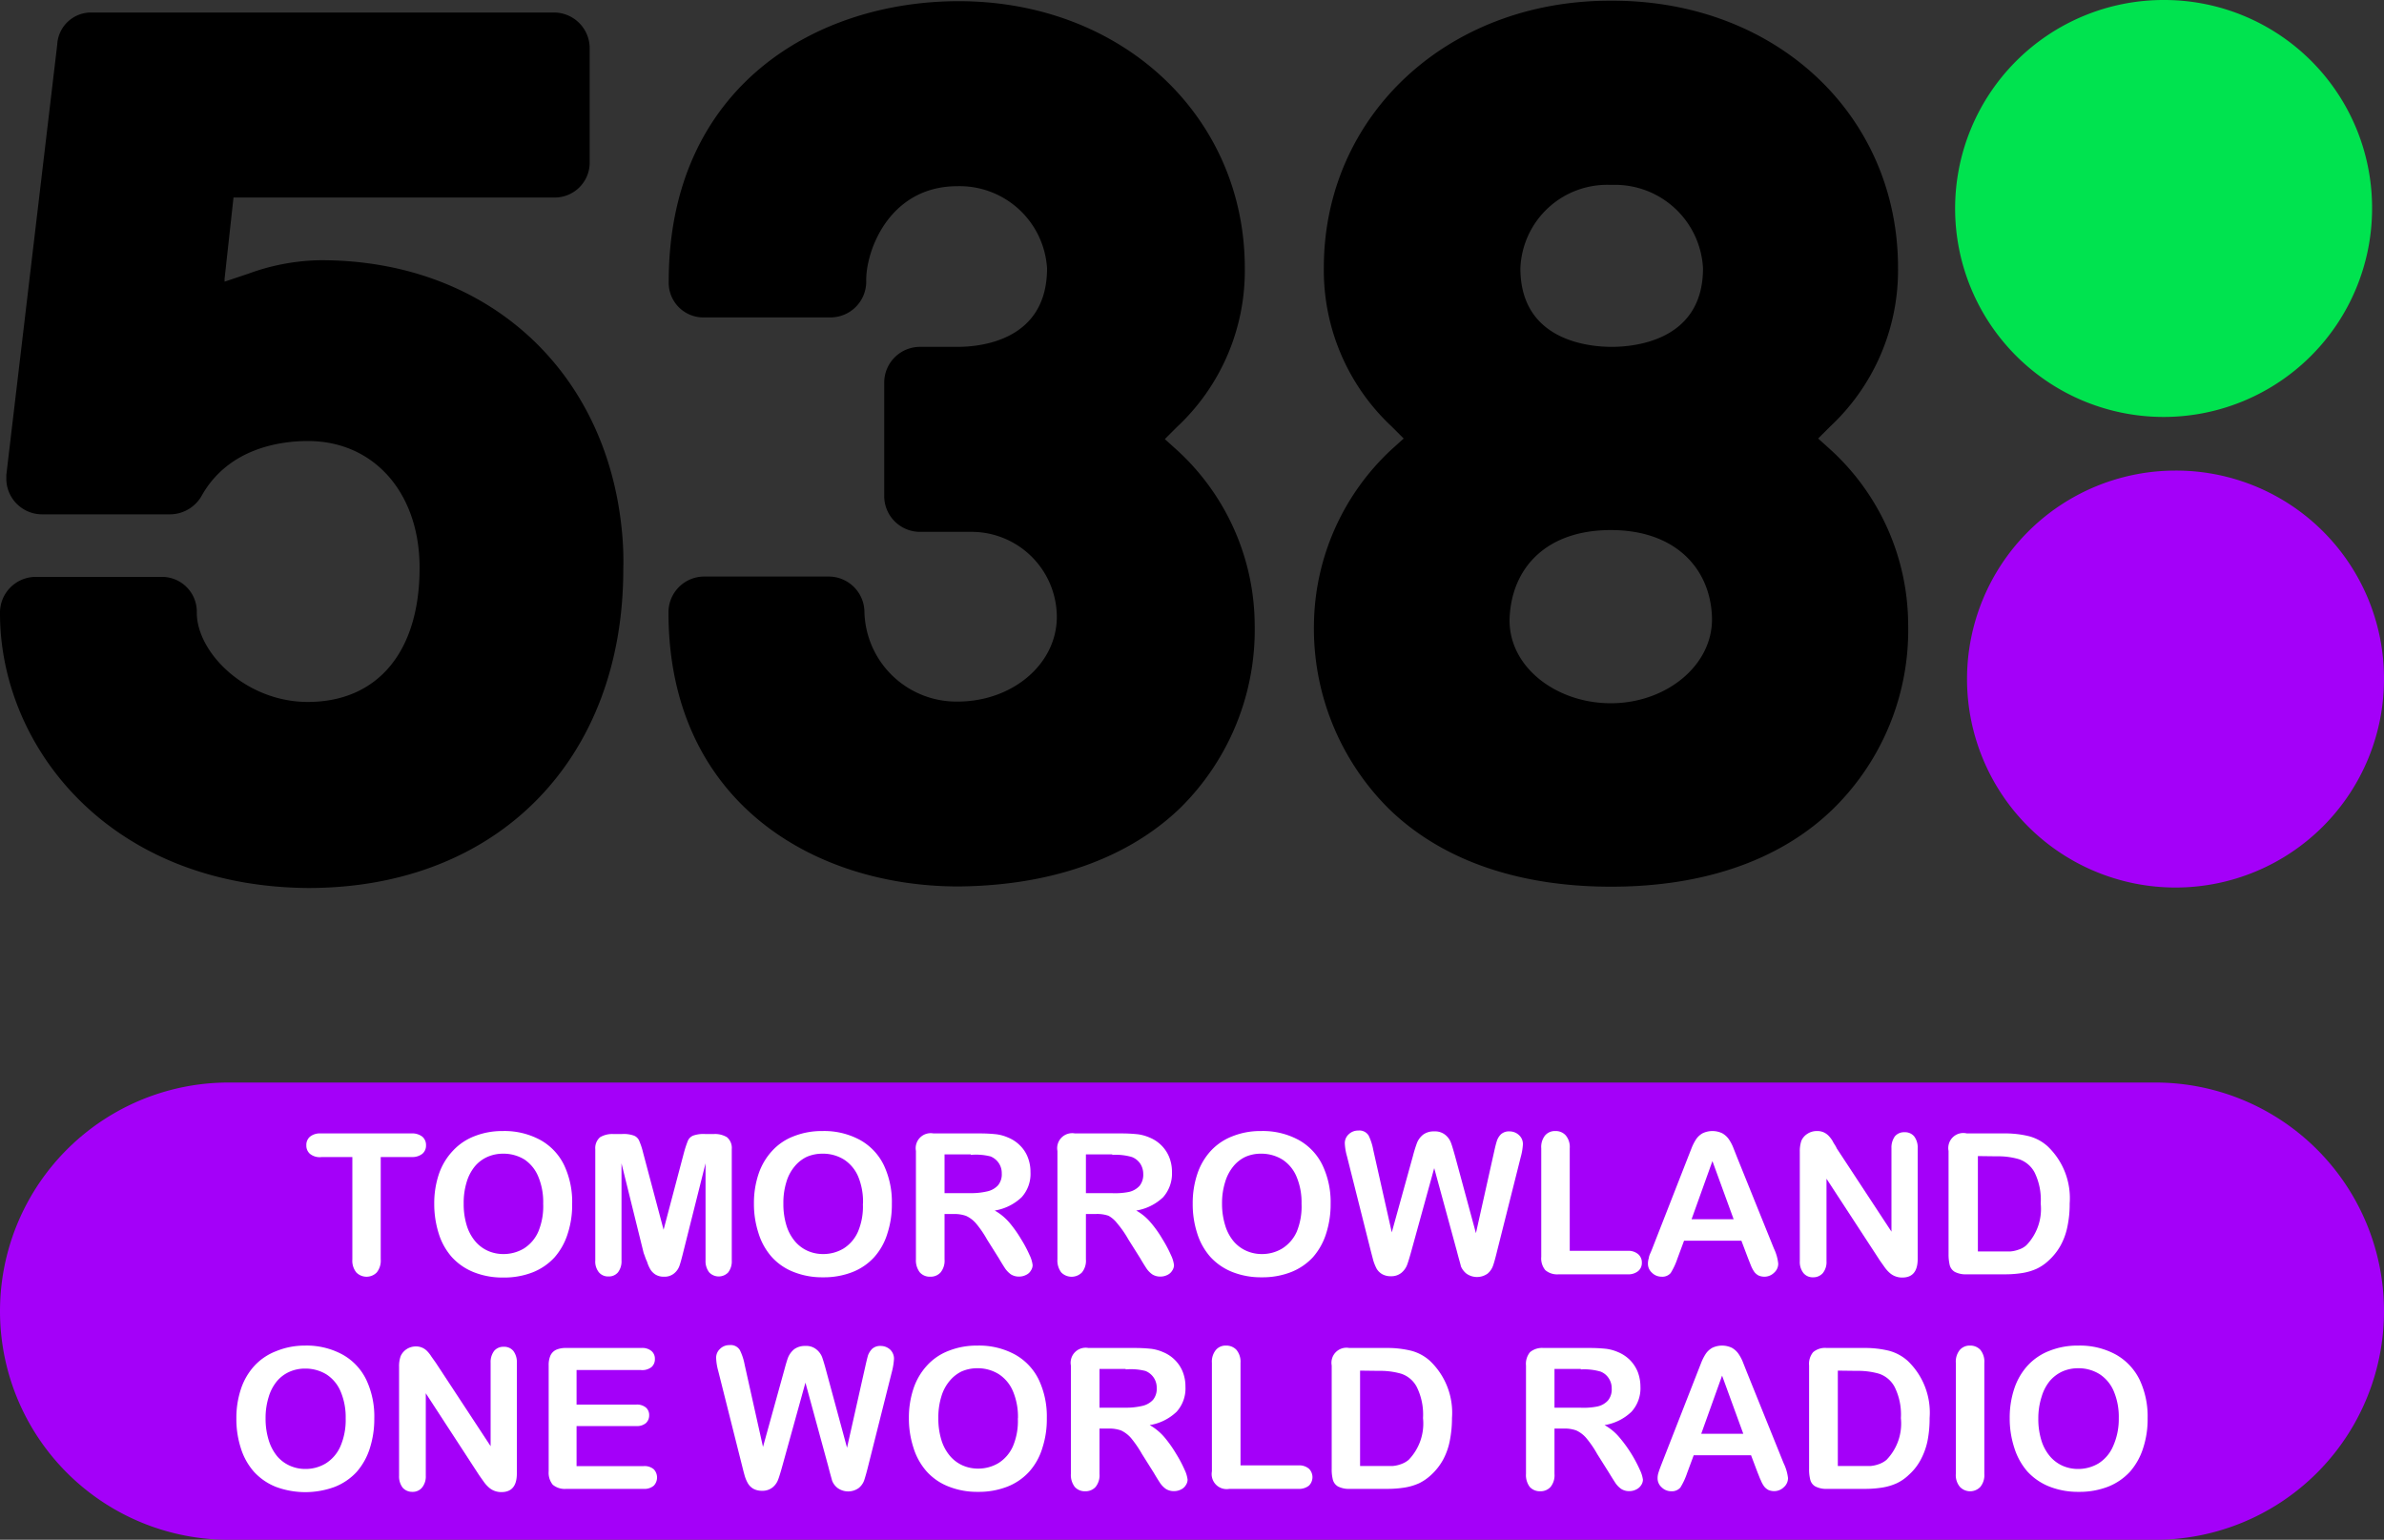 <svg id="Layer_4_copy" data-name="Layer 4 copy" xmlns="http://www.w3.org/2000/svg" viewBox="0 0 200 129.18"><rect x="0" y="0" width="200" height="129.18" fill="#333333" stroke="none"/><defs><style>.cls-1,.cls-4{fill:#a400f9;}.cls-1,.cls-2,.cls-3{fill-rule:evenodd;}.cls-2{fill:#00e34f;}.cls-5{fill:#fff;}</style></defs><path class="cls-1" d="M200,56.94a17.49,17.49,0,1,1-17.52-17.46h0A17.44,17.44,0,0,1,200,56.87Z" transform="translate(0 0)"/><path class="cls-2" d="M199,17.46A17.49,17.49,0,1,1,181.48,0h0A17.44,17.44,0,0,1,199,17.38Z" transform="translate(0 0)"/><path class="cls-3" d="M153.53,37.69l-1-.9,1-1a17.93,17.93,0,0,0,5.7-13.33C159.23,9.65,149,.06,135.29.06h-.23c-13.66,0-24,9.66-24,22.4a17.93,17.93,0,0,0,5.7,13.33l1,1-1,.9a20.34,20.34,0,0,0-6.53,14.68,21.32,21.32,0,0,0,6.23,15.43c4.43,4.35,10.89,6.59,18.7,6.59s14.26-2.24,18.69-6.59a21,21,0,0,0,6.23-15.43A19.94,19.94,0,0,0,153.53,37.69ZM135.06,15.51h.23a7.39,7.39,0,0,1,7.58,7c0,6.14-5.86,6.59-7.66,6.59s-7.66-.45-7.66-6.59A7.28,7.28,0,0,1,135.06,15.51ZM135.14,59c-4.66,0-8.71-3.14-8.49-7.26s3.08-7.27,8.49-7.27,8.33,3.22,8.48,7.27S139.79,59,135.14,59ZM80.33,15.62a7.35,7.35,0,0,1,7.51,6.89c0,6.14-5.71,6.59-7.51,6.59H77.18a3,3,0,0,0-3,3v9.52a3,3,0,0,0,3,3h4.35a7.16,7.16,0,0,1,7.13,7.12c0,4-3.75,7.12-8.33,7.12a7.72,7.72,0,0,1-7.81-7.49,3,3,0,0,0-3-3H59.08a3,3,0,0,0-3,3c0,15.88,12.16,23,24.33,23,7.73-.07,14.18-2.32,18.61-6.59a21,21,0,0,0,6.24-15.36,20,20,0,0,0-6.54-14.68l-1-.9,1-1a17.93,17.93,0,0,0,5.71-13.34c0-12.73-10.29-22.4-24-22.4C68.34.1,56.1,7.37,56.1,23.63a2.91,2.91,0,0,0,2.82,3H69.67a3,3,0,0,0,3-3C72.6,21.13,74.55,15.62,80.33,15.62ZM25.83,37c-2.33,0-6.61.6-8.86,4.5a3.07,3.07,0,0,1-2.71,1.65H3.53a3,3,0,0,1-3-2.93v-.37L4.8,3.75a2.84,2.84,0,0,1,2.93-2.7H46.47a3,3,0,0,1,3,3v9.66a2.93,2.93,0,0,1-3,2.86H19.59l-.75,6.82v.24l2-.67a18.29,18.29,0,0,1,6.08-1.13c13.81,0,23.8,9.07,25.22,22.4a25.84,25.84,0,0,1,.15,3.52c0,16-10.58,26.75-26.42,26.75C9.08,74.39,0,62.56,0,51.47A3,3,0,0,1,2.93,48.4H13.51a2.92,2.92,0,0,1,3,2.84v.16c0,3.37,4.13,7.49,9.31,7.49,5.85,0,9.38-4.2,9.38-11.24C35.21,41.36,31.38,37,25.83,37Z" transform="translate(0 0)"/><path class="cls-4" d="M19.18,90.82H180.82A19.18,19.18,0,0,1,200,110h0a19.18,19.18,0,0,1-19.18,19.18H19.18A19.18,19.18,0,0,1,0,110H0A19.18,19.18,0,0,1,19.18,90.82Z" transform="translate(0 0)"/><path class="cls-5" d="M34.55,97.07H31.94v8.58a1.59,1.59,0,0,1-.33,1.1,1.2,1.2,0,0,1-1.72,0,1.56,1.56,0,0,1-.33-1.09V97.07H27A1.3,1.3,0,0,1,26,96.8a.91.91,0,0,1-.3-.71.9.9,0,0,1,.31-.73,1.33,1.33,0,0,1,.9-.27h7.6a1.38,1.38,0,0,1,.93.28.92.92,0,0,1,.3.72.89.89,0,0,1-.31.71A1.35,1.35,0,0,1,34.55,97.07Z" transform="translate(0 0)"/><path class="cls-5" d="M42.17,94.89a6.29,6.29,0,0,1,3.16.75,4.8,4.8,0,0,1,2,2.12A7.21,7.21,0,0,1,48,101a7.75,7.75,0,0,1-.37,2.49,5.51,5.51,0,0,1-1.11,2,5,5,0,0,1-1.82,1.25,6.61,6.61,0,0,1-2.48.44,6.49,6.49,0,0,1-2.48-.45,5,5,0,0,1-1.83-1.26,5.39,5.39,0,0,1-1.11-2,8.19,8.19,0,0,1-.37-2.47,7.67,7.67,0,0,1,.39-2.5A5.35,5.35,0,0,1,38,96.54a4.83,4.83,0,0,1,1.81-1.22A6.31,6.31,0,0,1,42.17,94.89Zm3.4,6.08a5.51,5.51,0,0,0-.41-2.25A3.18,3.18,0,0,0,44,97.28a3.34,3.34,0,0,0-1.79-.49,3.21,3.21,0,0,0-1.32.27,2.92,2.92,0,0,0-1.05.79,3.74,3.74,0,0,0-.69,1.32,5.89,5.89,0,0,0-.25,1.8,6.07,6.07,0,0,0,.25,1.82,3.78,3.78,0,0,0,.72,1.35,3,3,0,0,0,1.06.8,3.18,3.18,0,0,0,1.32.27,3.32,3.32,0,0,0,1.69-.46,3.18,3.18,0,0,0,1.22-1.42A5.55,5.55,0,0,0,45.57,101Z" transform="translate(0 0)"/><path class="cls-5" d="M54,105.13,52.14,97.6v8.15a1.51,1.51,0,0,1-.3,1,1,1,0,0,1-.8.34,1,1,0,0,1-.79-.34,1.43,1.43,0,0,1-.31-1V96.41a1.2,1.2,0,0,1,.4-1,2,2,0,0,1,1.09-.27h.74a2.55,2.55,0,0,1,1,.13.79.79,0,0,1,.45.43,6.09,6.09,0,0,1,.33,1l1.72,6.47,1.71-6.47a8.83,8.83,0,0,1,.33-1,.82.82,0,0,1,.45-.43,2.58,2.58,0,0,1,1-.13h.74a1.93,1.93,0,0,1,1.09.27,1.18,1.18,0,0,1,.4,1v9.34a1.51,1.51,0,0,1-.3,1,1.1,1.1,0,0,1-1.59,0,1.52,1.52,0,0,1-.31-1V97.6l-1.89,7.53c-.12.48-.22.84-.3,1.07a1.43,1.43,0,0,1-.43.62,1.25,1.25,0,0,1-.87.29,1.31,1.31,0,0,1-.71-.18,1.35,1.35,0,0,1-.45-.47,2.89,2.89,0,0,1-.26-.62C54.16,105.61,54.1,105.37,54,105.13Z" transform="translate(0 0)"/><path class="cls-5" d="M69,94.89a6.28,6.28,0,0,1,3.15.75,4.82,4.82,0,0,1,2,2.12,7.21,7.21,0,0,1,.67,3.22,7.75,7.75,0,0,1-.37,2.49,5.23,5.23,0,0,1-1.11,2,4.89,4.89,0,0,1-1.82,1.25,6.56,6.56,0,0,1-2.47.44,6.45,6.45,0,0,1-2.48-.45,4.83,4.83,0,0,1-1.83-1.26,5.39,5.39,0,0,1-1.11-2,7.89,7.89,0,0,1-.38-2.47,7.67,7.67,0,0,1,.39-2.5,5.37,5.37,0,0,1,1.14-1.93,4.72,4.72,0,0,1,1.8-1.22A6.37,6.37,0,0,1,69,94.89Zm3.4,6.08A5.51,5.51,0,0,0,72,98.72a3.18,3.18,0,0,0-1.2-1.44A3.33,3.33,0,0,0,69,96.79a3.26,3.26,0,0,0-1.33.27,3,3,0,0,0-1,.79,3.6,3.6,0,0,0-.7,1.32,5.89,5.89,0,0,0-.25,1.8,6.07,6.07,0,0,0,.25,1.82,3.78,3.78,0,0,0,.72,1.35,3,3,0,0,0,1.06.8,3.18,3.18,0,0,0,1.32.27,3.3,3.3,0,0,0,1.69-.46,3.18,3.18,0,0,0,1.22-1.42A5.4,5.4,0,0,0,72.39,101Z" transform="translate(0 0)"/><path class="cls-5" d="M80.08,101.85h-.84v3.8a1.56,1.56,0,0,1-.33,1.1,1.12,1.12,0,0,1-.87.36,1.11,1.11,0,0,1-.88-.37,1.65,1.65,0,0,1-.32-1.09V96.56a1.26,1.26,0,0,1,1.47-1.47H82.2a13.16,13.16,0,0,1,1.38.07,3.54,3.54,0,0,1,1,.28,3,3,0,0,1,1,.67,2.78,2.78,0,0,1,.65,1,3.3,3.3,0,0,1,.22,1.22,2.92,2.92,0,0,1-.74,2.11,4.26,4.26,0,0,1-2.26,1.12,4.59,4.59,0,0,1,1.22,1,10.18,10.18,0,0,1,1,1.41,10.5,10.5,0,0,1,.71,1.34,2.61,2.61,0,0,1,.25.83.84.84,0,0,1-.15.46.88.88,0,0,1-.4.36,1.27,1.27,0,0,1-.6.14,1.24,1.24,0,0,1-.68-.19,2.14,2.14,0,0,1-.47-.48c-.13-.2-.31-.48-.53-.86l-1-1.59a8.62,8.62,0,0,0-.92-1.34,2.44,2.44,0,0,0-.83-.63A2.88,2.88,0,0,0,80.08,101.85Zm1.36-5h-2.2v3.25h2.14a5.92,5.92,0,0,0,1.45-.15,1.73,1.73,0,0,0,.9-.51,1.45,1.45,0,0,0,.31-1,1.5,1.5,0,0,0-.25-.86,1.52,1.52,0,0,0-.69-.56A4.94,4.94,0,0,0,81.44,96.89Z" transform="translate(0 0)"/><path class="cls-5" d="M91.94,101.85H91.1v3.8a1.56,1.56,0,0,1-.33,1.1,1.22,1.22,0,0,1-1.74,0,1.65,1.65,0,0,1-.32-1.09V96.56a1.26,1.26,0,0,1,1.47-1.47h3.89a13.16,13.16,0,0,1,1.38.07,3.63,3.63,0,0,1,1,.28,3,3,0,0,1,1,.67,2.92,2.92,0,0,1,.65,1,3.3,3.3,0,0,1,.22,1.22,3,3,0,0,1-.74,2.11,4.26,4.26,0,0,1-2.26,1.12,4.41,4.41,0,0,1,1.21,1,9.49,9.49,0,0,1,1,1.41,10.5,10.5,0,0,1,.71,1.34,2.61,2.61,0,0,1,.25.83.84.84,0,0,1-.15.46.93.93,0,0,1-.4.36,1.3,1.3,0,0,1-.6.14,1.24,1.24,0,0,1-.68-.19,2,2,0,0,1-.47-.48c-.13-.2-.31-.48-.53-.86l-1-1.59a8.57,8.57,0,0,0-.93-1.34A2.41,2.41,0,0,0,93,102,2.9,2.9,0,0,0,91.94,101.85Zm1.37-5H91.1v3.25h2.15A6,6,0,0,0,94.7,100a1.73,1.73,0,0,0,.9-.51,1.5,1.5,0,0,0,.31-1,1.58,1.58,0,0,0-.25-.86,1.5,1.5,0,0,0-.7-.56A4.87,4.87,0,0,0,93.31,96.89Z" transform="translate(0 0)"/><path class="cls-5" d="M105.79,94.89a6.29,6.29,0,0,1,3.16.75,4.8,4.8,0,0,1,2,2.12,7.21,7.21,0,0,1,.68,3.22,8,8,0,0,1-.37,2.49,5.51,5.51,0,0,1-1.11,2,5,5,0,0,1-1.83,1.25,6.56,6.56,0,0,1-2.47.44,6.49,6.49,0,0,1-2.48-.45,5,5,0,0,1-1.83-1.26,5.39,5.39,0,0,1-1.11-2,7.89,7.89,0,0,1-.37-2.47,7.67,7.67,0,0,1,.39-2.5,5.35,5.35,0,0,1,1.13-1.93,4.83,4.83,0,0,1,1.81-1.22A6.28,6.28,0,0,1,105.79,94.89Zm3.4,6.08a5.51,5.51,0,0,0-.42-2.25,3.16,3.16,0,0,0-1.19-1.44,3.36,3.36,0,0,0-1.79-.49,3.18,3.18,0,0,0-1.32.27,2.92,2.92,0,0,0-1,.79,3.74,3.74,0,0,0-.69,1.32,5.88,5.88,0,0,0-.26,1.8,6.06,6.06,0,0,0,.26,1.82,3.77,3.77,0,0,0,.71,1.35,3,3,0,0,0,1.07.8,3.18,3.18,0,0,0,1.32.27,3.26,3.26,0,0,0,1.68-.46,3.2,3.2,0,0,0,1.23-1.42A5.55,5.55,0,0,0,109.19,101Z" transform="translate(0 0)"/><path class="cls-5" d="M122.23,105,120.32,98,118.39,105c-.15.54-.27.93-.36,1.16a1.63,1.63,0,0,1-.47.63,1.33,1.33,0,0,1-.87.28,1.43,1.43,0,0,1-.73-.17,1.29,1.29,0,0,1-.47-.46,4,4,0,0,1-.29-.72c-.07-.28-.14-.53-.2-.77L113,97a4.7,4.7,0,0,1-.18-1.06,1,1,0,0,1,.32-.77,1.11,1.11,0,0,1,.8-.32.91.91,0,0,1,.88.42,4.73,4.73,0,0,1,.39,1.22l1.55,6.9L118.53,97a11.6,11.6,0,0,1,.35-1.13,1.69,1.69,0,0,1,.5-.67,1.48,1.48,0,0,1,.94-.28,1.36,1.36,0,0,1,.94.3,1.53,1.53,0,0,1,.46.64c.09.23.2.61.35,1.14l1.75,6.46,1.54-6.9c.08-.36.15-.64.22-.85a1.4,1.4,0,0,1,.34-.55,1,1,0,0,1,.72-.24,1.14,1.14,0,0,1,.79.31,1,1,0,0,1,.33.78,5.08,5.08,0,0,1-.18,1.06l-2,7.95c-.13.53-.24.93-.33,1.18a1.53,1.53,0,0,1-.45.65,1.53,1.53,0,0,1-1.78,0,1.54,1.54,0,0,1-.46-.61C122.51,106,122.38,105.6,122.23,105Z" transform="translate(0 0)"/><path class="cls-5" d="M131.69,96.34v8.6h4.85a1.27,1.27,0,0,1,.89.28.92.92,0,0,1,.31.71.89.89,0,0,1-.31.71,1.3,1.3,0,0,1-.89.27h-5.78a1.53,1.53,0,0,1-1.12-.35,1.55,1.55,0,0,1-.34-1.12v-9.1a1.55,1.55,0,0,1,.32-1.08,1.08,1.08,0,0,1,.86-.37,1.12,1.12,0,0,1,.87.36A1.52,1.52,0,0,1,131.69,96.34Z" transform="translate(0 0)"/><path class="cls-5" d="M146.65,105.57l-.56-1.48h-4.81l-.56,1.51a5.76,5.76,0,0,1-.56,1.2.92.92,0,0,1-.77.31,1.13,1.13,0,0,1-.8-.33,1,1,0,0,1-.34-.75,1.49,1.49,0,0,1,.08-.5c0-.17.14-.41.26-.72l3-7.67.31-.79a4.22,4.22,0,0,1,.39-.77,1.62,1.62,0,0,1,.54-.5,1.91,1.91,0,0,1,1.66,0,1.7,1.7,0,0,1,.54.49,3.59,3.59,0,0,1,.35.64l.36.91,3.08,7.63a3.85,3.85,0,0,1,.36,1.26,1,1,0,0,1-.34.76,1.15,1.15,0,0,1-.82.34,1.22,1.22,0,0,1-.49-.1,1.13,1.13,0,0,1-.34-.28,2.66,2.66,0,0,1-.29-.53Zm-4.74-3.28h3.53l-1.78-4.88Z" transform="translate(0 0)"/><path class="cls-5" d="M154.08,96.33l4.6,7v-7a1.6,1.6,0,0,1,.29-1,1,1,0,0,1,.8-.34,1,1,0,0,1,.81.34,1.54,1.54,0,0,1,.3,1v9.29q0,1.56-1.29,1.56a1.54,1.54,0,0,1-.58-.1,1.5,1.5,0,0,1-.48-.29,2.75,2.75,0,0,1-.42-.47l-.39-.55-4.49-6.88v6.92a1.47,1.47,0,0,1-.31,1,1.05,1.05,0,0,1-.81.35,1,1,0,0,1-.81-.35,1.5,1.5,0,0,1-.31-1V96.62a2.79,2.79,0,0,1,.13-.91,1.31,1.31,0,0,1,.51-.59,1.42,1.42,0,0,1,.77-.23A1.35,1.35,0,0,1,153,95a1.38,1.38,0,0,1,.4.28,2.62,2.62,0,0,1,.35.46C153.83,95.93,154,96.12,154.08,96.33Z" transform="translate(0 0)"/><path class="cls-5" d="M165,95.09h3.12a8.36,8.36,0,0,1,2.08.23,3.76,3.76,0,0,1,1.58.85,6,6,0,0,1,1.85,4.8,9,9,0,0,1-.19,1.94,5.59,5.59,0,0,1-.57,1.58,5,5,0,0,1-1,1.26,3.92,3.92,0,0,1-1,.69,4.72,4.72,0,0,1-1.21.36,9.14,9.14,0,0,1-1.46.11H165a2,2,0,0,1-1-.2.93.93,0,0,1-.43-.56,3.88,3.88,0,0,1-.1-.93V96.56A1.26,1.26,0,0,1,165,95.09Zm.93,1.9v8h1.81q.6,0,.93,0a2.61,2.61,0,0,0,.7-.16,1.76,1.76,0,0,0,.63-.36,4.38,4.38,0,0,0,1.2-3.5,5.2,5.2,0,0,0-.52-2.62,2.33,2.33,0,0,0-1.31-1.1,6.27,6.27,0,0,0-1.86-.24Z" transform="translate(0 0)"/><path class="cls-5" d="M25.57,112.89a6.29,6.29,0,0,1,3.16.75,4.8,4.8,0,0,1,2,2.12A7.21,7.21,0,0,1,31.4,119a8,8,0,0,1-.37,2.49,5.51,5.51,0,0,1-1.11,2,5,5,0,0,1-1.83,1.25,7.11,7.11,0,0,1-4.95,0,5,5,0,0,1-1.83-1.26,5.39,5.39,0,0,1-1.11-2,7.89,7.89,0,0,1-.37-2.47,7.67,7.67,0,0,1,.39-2.5,5.35,5.35,0,0,1,1.13-1.93,4.83,4.83,0,0,1,1.81-1.22A6.28,6.28,0,0,1,25.57,112.89ZM29,119a5.51,5.51,0,0,0-.42-2.25,3.16,3.16,0,0,0-1.19-1.44,3.36,3.36,0,0,0-1.79-.49,3.18,3.18,0,0,0-1.32.27,2.92,2.92,0,0,0-1.05.79,3.74,3.74,0,0,0-.69,1.32,5.88,5.88,0,0,0-.26,1.8,6.06,6.06,0,0,0,.26,1.82,3.93,3.93,0,0,0,.71,1.35,3,3,0,0,0,1.07.8,3.17,3.17,0,0,0,1.31.27,3.27,3.27,0,0,0,1.69-.46,3.2,3.2,0,0,0,1.23-1.42A5.55,5.55,0,0,0,29,119Z" transform="translate(0 0)"/><path class="cls-5" d="M36.56,114.33l4.6,7v-7a1.54,1.54,0,0,1,.3-1,1,1,0,0,1,.79-.34,1,1,0,0,1,.81.34,1.54,1.54,0,0,1,.3,1v9.29q0,1.56-1.29,1.56a1.57,1.57,0,0,1-.58-.1,1.5,1.5,0,0,1-.48-.29,2.75,2.75,0,0,1-.42-.47l-.39-.55-4.48-6.88v6.92a1.47,1.47,0,0,1-.32,1,1,1,0,0,1-.8.35,1.06,1.06,0,0,1-.82-.35,1.55,1.55,0,0,1-.3-1v-9.12a2.54,2.54,0,0,1,.13-.91,1.35,1.35,0,0,1,.5-.59,1.42,1.42,0,0,1,.77-.23,1.31,1.31,0,0,1,.55.11,1.26,1.26,0,0,1,.4.28,2.63,2.63,0,0,1,.36.46Z" transform="translate(0 0)"/><path class="cls-5" d="M53.76,114.94H48.37v2.9h5a1.17,1.17,0,0,1,.82.25.82.82,0,0,1,.27.64.87.87,0,0,1-.27.66,1.15,1.15,0,0,1-.82.25h-5V123H54a1.19,1.19,0,0,1,.85.27,1,1,0,0,1,0,1.37,1.19,1.19,0,0,1-.85.27h-6.5a1.56,1.56,0,0,1-1.13-.35,1.59,1.59,0,0,1-.34-1.12v-8.88a2,2,0,0,1,.15-.84,1,1,0,0,1,.48-.48,2,2,0,0,1,.84-.15h6.31a1.2,1.2,0,0,1,.85.26.84.84,0,0,1,.28.66.87.87,0,0,1-.28.68A1.25,1.25,0,0,1,53.76,114.94Z" transform="translate(0 0)"/><path class="cls-5" d="M69.48,123,67.57,116,65.63,123c-.15.54-.27.93-.36,1.16a1.51,1.51,0,0,1-.46.63,1.34,1.34,0,0,1-.88.28,1.46,1.46,0,0,1-.73-.17,1.27,1.27,0,0,1-.46-.46,2.93,2.93,0,0,1-.29-.72c-.08-.28-.14-.53-.2-.77l-2-7.95a4.56,4.56,0,0,1-.17-1.06,1,1,0,0,1,.32-.77,1.09,1.09,0,0,1,.8-.32.89.89,0,0,1,.87.42,4.68,4.68,0,0,1,.4,1.22l1.54,6.9L65.78,115c.13-.49.24-.87.34-1.13a1.79,1.79,0,0,1,.5-.67,1.51,1.51,0,0,1,.95-.28,1.33,1.33,0,0,1,.93.3,1.56,1.56,0,0,1,.47.64c.08.23.2.61.34,1.14l1.75,6.46,1.55-6.9c.08-.36.15-.64.21-.85a1.56,1.56,0,0,1,.35-.55,1,1,0,0,1,.71-.24,1.16,1.16,0,0,1,.8.31A1.06,1.06,0,0,1,75,114a5.62,5.62,0,0,1-.17,1.06l-2,7.95c-.13.53-.25.93-.33,1.18a1.47,1.47,0,0,1-.46.65,1.52,1.52,0,0,1-1.77,0,1.45,1.45,0,0,1-.46-.61C69.75,124,69.63,123.6,69.48,123Z" transform="translate(0 0)"/><path class="cls-5" d="M82,112.89a6.28,6.28,0,0,1,3.15.75,4.82,4.82,0,0,1,2,2.12,7.21,7.21,0,0,1,.67,3.22,7.75,7.75,0,0,1-.37,2.49,5.23,5.23,0,0,1-1.11,2,4.89,4.89,0,0,1-1.82,1.25,6.56,6.56,0,0,1-2.47.44,6.45,6.45,0,0,1-2.48-.45,4.83,4.83,0,0,1-1.83-1.26,5.39,5.39,0,0,1-1.11-2,7.89,7.89,0,0,1-.38-2.47,7.67,7.67,0,0,1,.39-2.5,5.37,5.37,0,0,1,1.14-1.93,4.72,4.72,0,0,1,1.8-1.22A6.37,6.37,0,0,1,82,112.89Zm3.4,6.08a5.51,5.51,0,0,0-.42-2.25,3.18,3.18,0,0,0-1.2-1.44,3.33,3.33,0,0,0-1.78-.49,3.26,3.26,0,0,0-1.33.27,3,3,0,0,0-1,.79,3.6,3.6,0,0,0-.7,1.32,5.89,5.89,0,0,0-.25,1.8,6.07,6.07,0,0,0,.25,1.82,3.78,3.78,0,0,0,.72,1.35,3,3,0,0,0,1.06.8,3.18,3.18,0,0,0,1.32.27,3.3,3.3,0,0,0,1.69-.46,3.18,3.18,0,0,0,1.22-1.42A5.4,5.4,0,0,0,85.39,119Z" transform="translate(0 0)"/><path class="cls-5" d="M93.07,119.85h-.83v3.8a1.56,1.56,0,0,1-.33,1.1,1.12,1.12,0,0,1-.87.36,1.11,1.11,0,0,1-.88-.37,1.65,1.65,0,0,1-.32-1.09v-9.09a1.26,1.26,0,0,1,1.47-1.47H95.2a13.16,13.16,0,0,1,1.38.07,3.63,3.63,0,0,1,1,.28,3,3,0,0,1,1,.67,2.92,2.92,0,0,1,.65,1,3.3,3.3,0,0,1,.22,1.22,2.92,2.92,0,0,1-.74,2.11,4.26,4.26,0,0,1-2.26,1.12,4.59,4.59,0,0,1,1.22,1,10.18,10.18,0,0,1,1,1.41,10.5,10.5,0,0,1,.71,1.34,2.61,2.61,0,0,1,.25.83.84.84,0,0,1-.15.46.93.93,0,0,1-.4.36,1.27,1.27,0,0,1-.6.14,1.24,1.24,0,0,1-.68-.19,2,2,0,0,1-.47-.48c-.13-.2-.31-.48-.53-.86l-1-1.59a9.38,9.38,0,0,0-.92-1.34,2.54,2.54,0,0,0-.83-.63A2.9,2.9,0,0,0,93.07,119.85Zm1.37-5h-2.2v3.25h2.14a6,6,0,0,0,1.45-.15,1.73,1.73,0,0,0,.9-.51,1.45,1.45,0,0,0,.31-1,1.5,1.5,0,0,0-.25-.86,1.52,1.52,0,0,0-.69-.56A4.94,4.94,0,0,0,94.44,114.89Z" transform="translate(0 0)"/><path class="cls-5" d="M104.07,114.34v8.6h4.85a1.25,1.25,0,0,1,.89.28,1,1,0,0,1,0,1.42,1.34,1.34,0,0,1-.9.27h-5.77a1.26,1.26,0,0,1-1.47-1.47v-9.1a1.55,1.55,0,0,1,.33-1.08,1.06,1.06,0,0,1,.85-.37,1.16,1.16,0,0,1,.88.36A1.56,1.56,0,0,1,104.07,114.34Z" transform="translate(0 0)"/><path class="cls-5" d="M113.18,113.09h3.11a8.38,8.38,0,0,1,2.09.23,3.76,3.76,0,0,1,1.58.85,6,6,0,0,1,1.85,4.8,9.67,9.67,0,0,1-.19,1.94,5.59,5.59,0,0,1-.57,1.58,5,5,0,0,1-1,1.26,4.09,4.09,0,0,1-1,.69,4.84,4.84,0,0,1-1.21.36,9.27,9.27,0,0,1-1.47.11h-3.12a2,2,0,0,1-1-.2.93.93,0,0,1-.43-.56,3.43,3.43,0,0,1-.1-.93v-8.66a1.26,1.26,0,0,1,1.47-1.47Zm.92,1.9v8h1.82q.58,0,.93,0a2.61,2.61,0,0,0,.7-.16,2,2,0,0,0,.63-.36,4.38,4.38,0,0,0,1.2-3.5,5.19,5.19,0,0,0-.53-2.62,2.28,2.28,0,0,0-1.3-1.1,6.34,6.34,0,0,0-1.87-.24Z" transform="translate(0 0)"/><path class="cls-5" d="M131.25,119.85h-.84v3.8a1.56,1.56,0,0,1-.33,1.1,1.12,1.12,0,0,1-.86.36,1.13,1.13,0,0,1-.89-.37,1.65,1.65,0,0,1-.31-1.09v-9.09a1.53,1.53,0,0,1,.34-1.12,1.57,1.57,0,0,1,1.12-.35h3.9a13.1,13.1,0,0,1,1.37.07,3.7,3.7,0,0,1,1,.28,3.11,3.11,0,0,1,1,.67,3.07,3.07,0,0,1,.65,1,3.52,3.52,0,0,1,.22,1.22,2.93,2.93,0,0,1-.75,2.11,4.23,4.23,0,0,1-2.26,1.12,4.44,4.44,0,0,1,1.22,1,11.37,11.37,0,0,1,1.74,2.75,2.72,2.72,0,0,1,.26.83.84.84,0,0,1-.15.46,1,1,0,0,1-.41.36,1.25,1.25,0,0,1-.59.14,1.21,1.21,0,0,1-.68-.19,2,2,0,0,1-.47-.48c-.13-.2-.31-.48-.54-.86l-1-1.59a8.62,8.62,0,0,0-.92-1.34,2.44,2.44,0,0,0-.83-.63A2.85,2.85,0,0,0,131.25,119.85Zm1.37-5h-2.21v3.25h2.14A5.92,5.92,0,0,0,134,118a1.65,1.65,0,0,0,.9-.51,1.45,1.45,0,0,0,.31-1,1.5,1.5,0,0,0-.25-.86,1.43,1.43,0,0,0-.69-.56A4.91,4.91,0,0,0,132.62,114.89Z" transform="translate(0 0)"/><path class="cls-5" d="M147.46,123.57l-.56-1.48h-4.81l-.56,1.51a5.76,5.76,0,0,1-.56,1.2.94.94,0,0,1-.77.31,1.13,1.13,0,0,1-.8-.33,1,1,0,0,1-.34-.75,1.49,1.49,0,0,1,.08-.5c.05-.17.14-.41.26-.72l3-7.67.31-.79a4.22,4.22,0,0,1,.39-.77,1.62,1.62,0,0,1,.54-.5,1.91,1.91,0,0,1,1.66,0,1.7,1.7,0,0,1,.54.49,3.59,3.59,0,0,1,.35.64l.36.91,3.08,7.63A3.85,3.85,0,0,1,150,124a1,1,0,0,1-.34.76,1.15,1.15,0,0,1-.82.34,1.22,1.22,0,0,1-.49-.1,1.13,1.13,0,0,1-.34-.28,2.23,2.23,0,0,1-.29-.53C147.62,124,147.54,123.75,147.46,123.57Zm-4.74-3.28h3.53l-1.78-4.88Z" transform="translate(0 0)"/><path class="cls-5" d="M153.25,113.09h3.12a8.44,8.44,0,0,1,2.09.23,3.82,3.82,0,0,1,1.58.85,6,6,0,0,1,1.84,4.8,9.7,9.7,0,0,1-.18,1.94,5.93,5.93,0,0,1-.58,1.58,4.6,4.6,0,0,1-1,1.26,3.77,3.77,0,0,1-1,.69,4.72,4.72,0,0,1-1.21.36,9.14,9.14,0,0,1-1.46.11H153.3a2,2,0,0,1-1-.2.89.89,0,0,1-.43-.56,3.43,3.43,0,0,1-.1-.93v-8.66a1.53,1.53,0,0,1,.34-1.12A1.55,1.55,0,0,1,153.25,113.09Zm.93,1.9v8H156c.4,0,.71,0,.94,0a2.7,2.7,0,0,0,.7-.16,2,2,0,0,0,.63-.36,4.38,4.38,0,0,0,1.2-3.5,5.19,5.19,0,0,0-.53-2.62,2.31,2.31,0,0,0-1.3-1.1,6.39,6.39,0,0,0-1.87-.24Z" transform="translate(0 0)"/><path class="cls-5" d="M164.08,123.65v-9.31a1.55,1.55,0,0,1,.33-1.08,1.09,1.09,0,0,1,.86-.37,1.14,1.14,0,0,1,.87.36,1.56,1.56,0,0,1,.33,1.09v9.31a1.56,1.56,0,0,1-.33,1.09,1.18,1.18,0,0,1-1.72,0A1.53,1.53,0,0,1,164.08,123.65Z" transform="translate(0 0)"/><path class="cls-5" d="M174.35,112.89a6.28,6.28,0,0,1,3.15.75,4.88,4.88,0,0,1,2,2.12,7.21,7.21,0,0,1,.67,3.22,7.75,7.75,0,0,1-.37,2.49,5.51,5.51,0,0,1-1.11,2,5,5,0,0,1-1.82,1.25,6.61,6.61,0,0,1-2.48.44,6.49,6.49,0,0,1-2.48-.45,5,5,0,0,1-1.83-1.26,5.52,5.52,0,0,1-1.1-2,7.89,7.89,0,0,1-.38-2.47,7.67,7.67,0,0,1,.39-2.5,5.35,5.35,0,0,1,1.13-1.93,4.83,4.83,0,0,1,1.81-1.22A6.33,6.33,0,0,1,174.35,112.89Zm3.4,6.08a5.51,5.51,0,0,0-.42-2.25,3.18,3.18,0,0,0-1.2-1.44,3.33,3.33,0,0,0-1.78-.49,3.26,3.26,0,0,0-1.33.27,3.1,3.1,0,0,0-1.05.79,3.74,3.74,0,0,0-.69,1.32A5.89,5.89,0,0,0,171,119a6.07,6.07,0,0,0,.25,1.82,3.78,3.78,0,0,0,.72,1.35,3,3,0,0,0,1.06.8,3.18,3.18,0,0,0,1.32.27,3.32,3.32,0,0,0,1.69-.46,3.18,3.18,0,0,0,1.22-1.42A5.55,5.55,0,0,0,177.75,119Z" transform="translate(0 0)"/></svg>